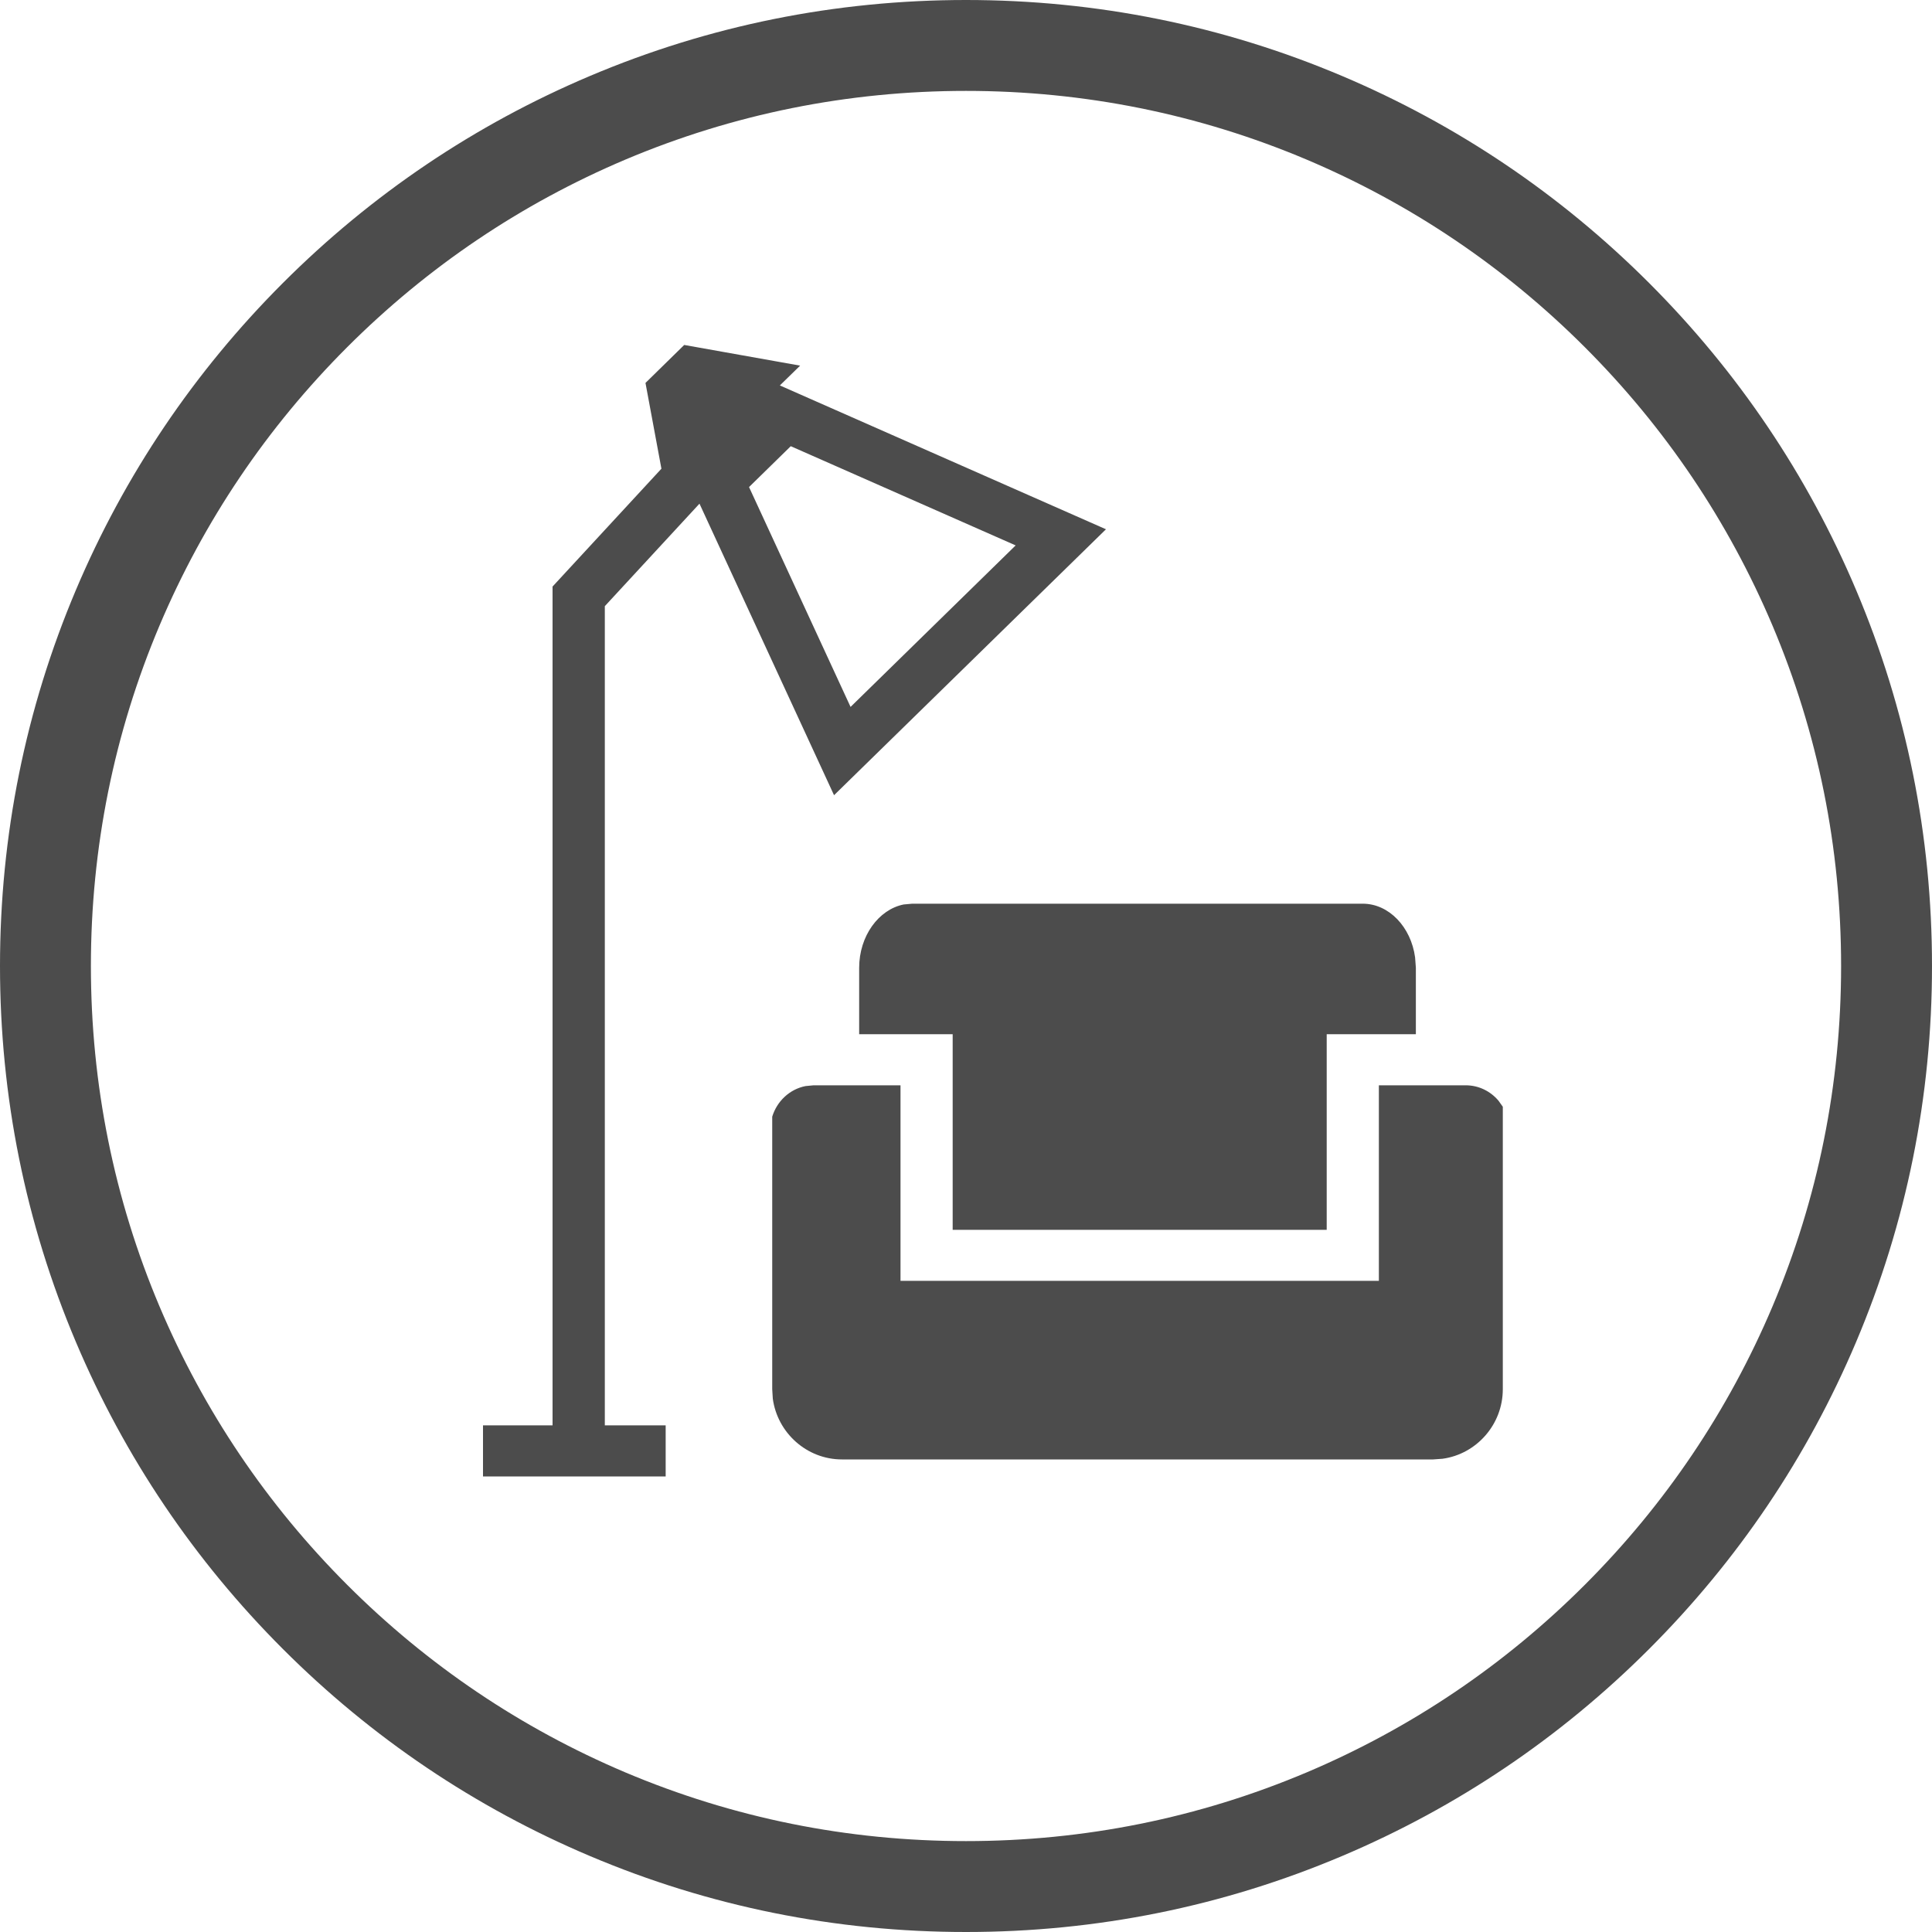 <?xml version="1.0" encoding="UTF-8"?>
<svg width="20px" height="20px" viewBox="0 0 20 20" version="1.1" xmlns="http://www.w3.org/2000/svg" xmlns:xlink="http://www.w3.org/1999/xlink">
    <!-- Generator: Sketch 59.1 (86144) - https://sketch.com -->
    <title>icon/lounge copy 2</title>
    <desc>Created with Sketch.</desc>
    <g id="Page-1" stroke="none" stroke-width="1" fill="none" fill-rule="evenodd">
        <path d="M10,0 C11.35,0 12.659,0.264 13.892,0.786 C15.083,1.29 16.153,2.011 17.071,2.929 C17.989,3.847 18.71,4.916 19.214,6.107 C19.736,7.34 20,8.65 20,10 C20,11.35 19.736,12.66 19.214,13.893 C18.71,15.084 17.989,16.153 17.071,17.071 C16.153,17.989 15.083,18.71 13.892,19.214 C12.659,19.736 11.35,20 10,20 C8.65,20 7.341,19.736 6.108,19.214 C4.917,18.71 3.847,17.989 2.929,17.071 C2.011,16.153 1.29,15.084 0.786,13.893 C0.264,12.66 0,11.35 0,10 C0,8.65 0.264,7.34 0.786,6.107 C1.29,4.916 2.011,3.847 2.929,2.929 C3.847,2.011 4.917,1.29 6.108,0.786 C7.341,0.264 8.65,0 10,0 Z M10,0.941 C8.777,0.941 7.591,1.18 6.474,1.652 C5.395,2.109 4.426,2.762 3.594,3.594 C2.762,4.426 2.109,5.395 1.652,6.474 C1.18,7.59 0.941,8.777 0.941,10 C0.941,11.223 1.18,12.41 1.652,13.526 C2.109,14.605 2.762,15.574 3.594,16.406 C4.426,17.238 5.395,17.891 6.474,18.348 C7.591,18.82 8.777,19.059 10,19.059 C11.223,19.059 12.409,18.82 13.526,18.348 C14.605,17.891 15.574,17.238 16.406,16.406 C17.238,15.574 17.891,14.605 18.348,13.526 C18.82,12.41 19.059,11.223 19.059,10 C19.059,8.777 18.82,7.59 18.348,6.474 C17.891,5.395 17.238,4.426 16.406,3.594 C15.574,2.762 14.605,2.109 13.526,1.652 C12.409,1.18 11.223,0.941 10,0.941 Z M7.083,3.571 L8.283,3.785 L8.073,3.99 L11.449,5.479 L8.634,8.232 L7.241,5.214 L6.261,6.275 L6.261,14.755 L6.891,14.755 L6.891,15.284 L5,15.284 L5,14.755 L5.72,14.755 L5.72,6.072 L6.847,4.852 L6.682,3.964 L7.083,3.571 Z M9.322,11.235 L9.322,13.259 L14.274,13.259 L14.274,11.235 L15.173,11.235 C15.309,11.235 15.43,11.297 15.512,11.394 L15.557,11.457 L15.557,14.381 C15.557,14.747 15.284,15.053 14.933,15.101 L14.835,15.108 L8.716,15.108 C8.352,15.108 8.048,14.833 8,14.479 L7.994,14.381 L7.994,11.56 C8.043,11.399 8.175,11.275 8.339,11.243 L8.423,11.235 L9.322,11.235 Z M14.107,9.355 C14.379,9.355 14.607,9.597 14.649,9.911 L14.657,10.019 L14.657,10.706 L13.734,10.706 L13.734,12.731 L9.862,12.731 L9.862,10.706 L8.894,10.706 L8.894,10.019 C8.894,9.69 9.095,9.415 9.355,9.363 L9.444,9.355 L14.107,9.355 Z M8.186,4.619 L7.754,5.042 L8.805,7.318 L10.514,5.646 L8.186,4.619 Z" id="icon/lounge-copy-2" fill="#4C4C4C"></path>
    </g>
</svg>